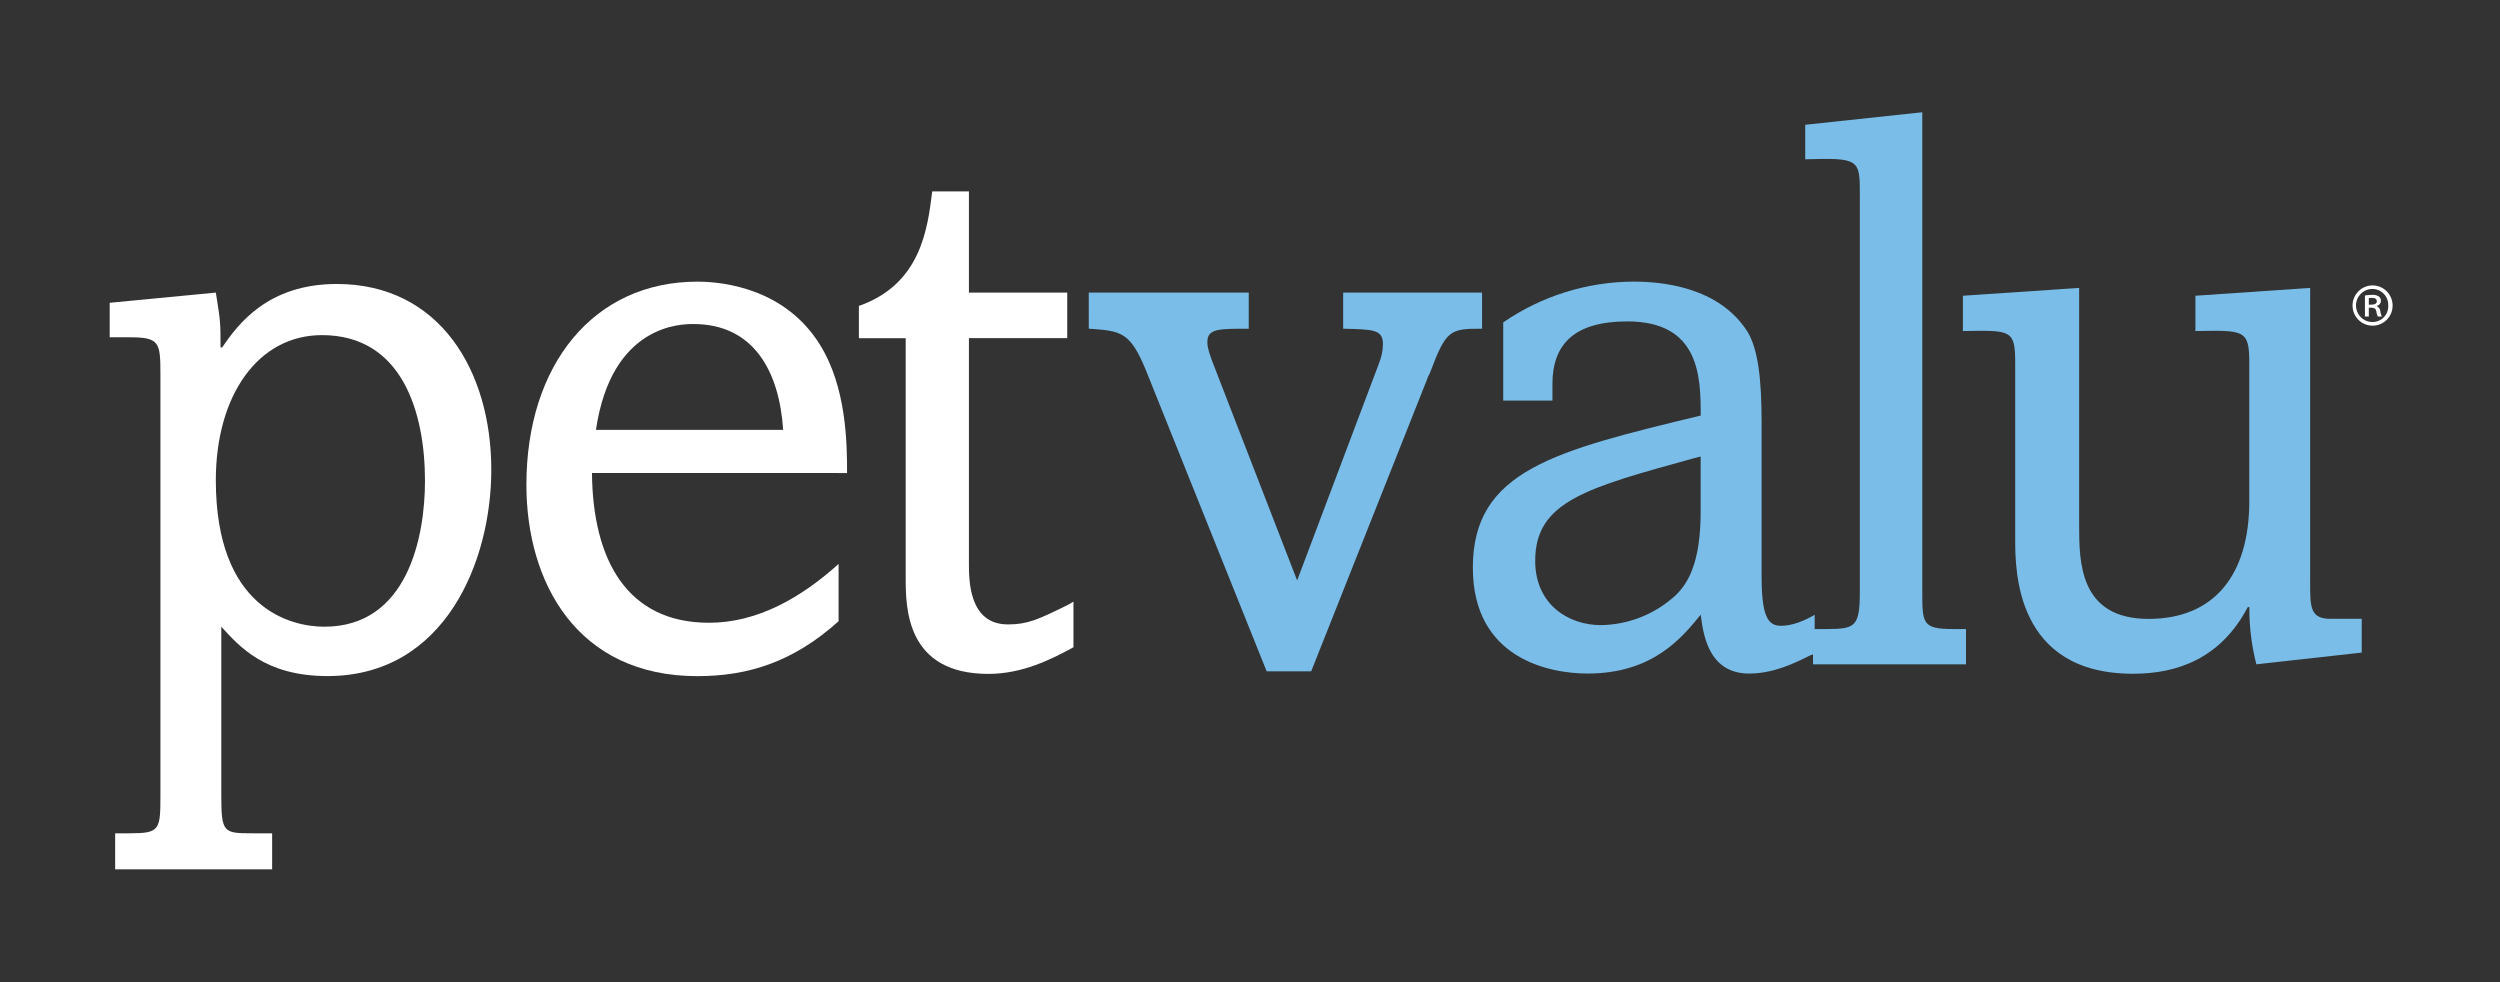 <svg width="980" height="385" viewBox="0 0 980 385" fill="none" xmlns="http://www.w3.org/2000/svg">
<rect x="0" y="0" width="980" height="385" fill="#333333" stroke="none"/>
<path d="M84.605 114.696C86.444 126.072 86.444 126.376 86.444 136.217H87.057C93.171 127.287 104.829 111.32 132.02 111.32C172.408 111.32 192.588 145.441 192.588 184.17C192.588 219.889 174.549 265.021 128.351 265.021C103.878 265.021 93.784 253.349 86.746 245.67V311.884C86.746 326.342 87.635 326.654 98.68 326.654H106.677V340.79H45.142V326.654H50.651C62.887 326.654 62.887 325.422 62.887 310.965V146.986C62.887 134.065 62.576 132.216 50.651 132.216H43V118.696L84.605 114.696ZM127.133 245.67C159.86 245.67 166.596 210.299 166.596 188.519C166.596 161.729 157.71 131.368 126.209 131.368C101.124 131.368 84.605 155.041 84.605 188.251C84.605 238.285 113.671 245.67 127.133 245.67Z" fill="white"/>
<path d="M232.051 185.412C232.362 219.533 245.824 244.125 277.947 244.125C296.91 244.125 314.042 234.303 328.722 221.069V243.527C310.95 259.512 293.24 265.048 273.362 265.048C226.266 265.048 206.352 228.436 206.352 190.037C206.352 143.004 232.664 110.41 273.362 110.41C284.372 110.41 307.92 113.491 321.347 135.012C331.752 151.603 332.055 173.41 332.055 185.43L232.051 185.412ZM307.005 168.517C305.476 145.46 295.382 127.02 271.825 127.02C267.231 127.02 239.702 127.02 233.615 168.517H307.005Z" fill="white"/>
<path d="M379.817 75.039V114.696H418.356V132.556H379.817V220.792C379.817 227.552 379.817 244.768 395.101 244.768C402.752 244.768 406.733 242.92 417.441 237.696C418.601 237.158 419.724 236.541 420.799 235.847V253.707C411.913 258.618 400.61 264.164 387.459 264.164C355.034 264.164 355.034 238.035 355.034 226.346V132.583H336.684V119.929C361.147 111.321 363.6 89.487 365.439 75.039H379.817Z" fill="white"/>
<path d="M426.789 114.697H489.507V128.851C477.573 128.851 473.289 128.851 473.289 134.066C473.289 136.531 474.178 138.683 475.129 141.451L508.478 227.526L540.592 142.362C541.537 140.018 542.054 137.523 542.121 134.995C542.121 129.146 538.451 129.146 526.517 128.851V114.697H580.971V128.851C568.424 128.851 566.895 129.146 560.471 146.371C559.94 147.231 559.527 148.16 559.244 149.131L513.979 263.174H496.535L449.439 145.737C443.015 129.762 439.345 129.762 426.798 128.842L426.789 114.697Z" fill="#79BDE8"/>
<path d="M589.261 126.377C604.318 116.024 622.122 110.456 640.365 110.393C651.028 110.393 673.714 112.241 685.026 130.038C689.31 137.102 690.545 149.398 690.545 165.391V225.668C690.545 241.652 692.988 245.313 698.178 245.313C702.772 245.313 707.668 243.161 711.347 241.009V256.065C710.797 256.484 710.168 256.788 709.499 256.958C703.385 260.03 695.121 264.03 685.648 264.03C669.129 264.03 667.592 247.43 666.677 240.974C659.337 249.903 648.016 264.03 622.318 264.03C607.327 264.03 577.354 258.19 577.354 222.524C577.354 184.403 609.468 176.723 666.677 162.891C666.677 147.826 666.375 125.993 637.921 125.993C617.119 125.993 608.553 134.923 608.553 150.586V157.042H589.261V126.377ZM666.659 178.947L664.206 179.572C621.998 191.243 601.8 196.476 601.8 219.846C601.8 237.053 614.96 245.046 627.507 245.046C638.538 244.9 649.118 240.624 657.178 233.053C661.763 228.445 666.659 220.453 666.659 200.477V178.947Z" fill="#79BDE8"/>
<path d="M707.65 48.911L753.538 44V231.83C753.538 244.43 753.538 246.591 765.774 246.591H770.67V260.414H710.707V246.591H715.292C727.235 246.591 729.057 245.966 729.057 231.83V76.585C729.057 62.44 729.057 61.824 707.65 62.44V48.911Z" fill="#79BDE8"/>
<path d="M815.029 112.857V205.728C815.029 220.176 815.029 242.608 842.247 242.608C867.945 242.608 881.719 225.4 881.719 196.503V142.067C881.719 129.145 879.568 129.458 860.605 129.771V115.929L905.578 112.857V228.445C905.578 237.982 905.578 242.581 913.575 242.581H925.802V255.815L884.5 260.414C882.604 253.091 881.68 245.549 881.754 237.982H881.132C870.469 258.271 853.301 264.111 836.169 264.111C789.961 264.111 789.961 223.525 789.961 211.228V142.067C789.961 129.145 788.122 129.458 769.461 129.771V115.929L815.029 112.857Z" fill="#79BDE8"/>
<path d="M930.05 111.883C932.133 111.883 934.131 112.714 935.604 114.195C937.078 115.675 937.905 117.683 937.905 119.777C937.905 121.87 937.078 123.878 935.604 125.359C934.131 126.839 932.133 127.671 930.05 127.671C927.967 127.671 925.969 126.839 924.495 125.359C923.022 123.878 922.195 121.87 922.195 119.777C922.195 117.683 923.022 115.675 924.495 114.195C925.969 112.714 927.967 111.883 930.05 111.883ZM929.952 113.267C928.241 113.28 926.605 113.975 925.405 115.201C924.204 116.426 923.537 118.08 923.55 119.799C923.563 121.519 924.255 123.162 925.474 124.369C926.693 125.576 928.339 126.246 930.05 126.233C930.881 126.234 931.703 126.065 932.467 125.738C933.231 125.41 933.921 124.93 934.495 124.326C935.069 123.722 935.516 123.008 935.807 122.226C936.098 121.444 936.229 120.611 936.19 119.777C936.225 118.934 936.09 118.094 935.793 117.305C935.496 116.517 935.043 115.797 934.462 115.188C933.881 114.58 933.183 114.096 932.411 113.766C931.639 113.436 930.809 113.266 929.97 113.267H929.952ZM928.575 124.072H927.055V115.83C927.993 115.658 928.945 115.574 929.899 115.58C930.814 115.494 931.731 115.72 932.502 116.223C932.768 116.425 932.981 116.687 933.126 116.988C933.272 117.289 933.344 117.621 933.338 117.955C933.32 118.416 933.152 118.857 932.86 119.212C932.568 119.568 932.167 119.816 931.72 119.92V120.027C932.098 120.207 932.423 120.483 932.663 120.828C932.903 121.172 933.05 121.573 933.089 121.991C933.168 122.714 933.369 123.418 933.684 124.072H932.111C931.759 123.398 931.545 122.66 931.481 121.902C931.276 121.009 930.743 120.616 929.561 120.616H928.575V124.072ZM928.575 119.429H929.606C930.743 119.429 931.72 119.089 931.72 118.098C931.72 117.312 931.232 116.767 929.757 116.767C929.36 116.757 928.964 116.79 928.575 116.866V119.429Z" fill="white"/>
</svg>
